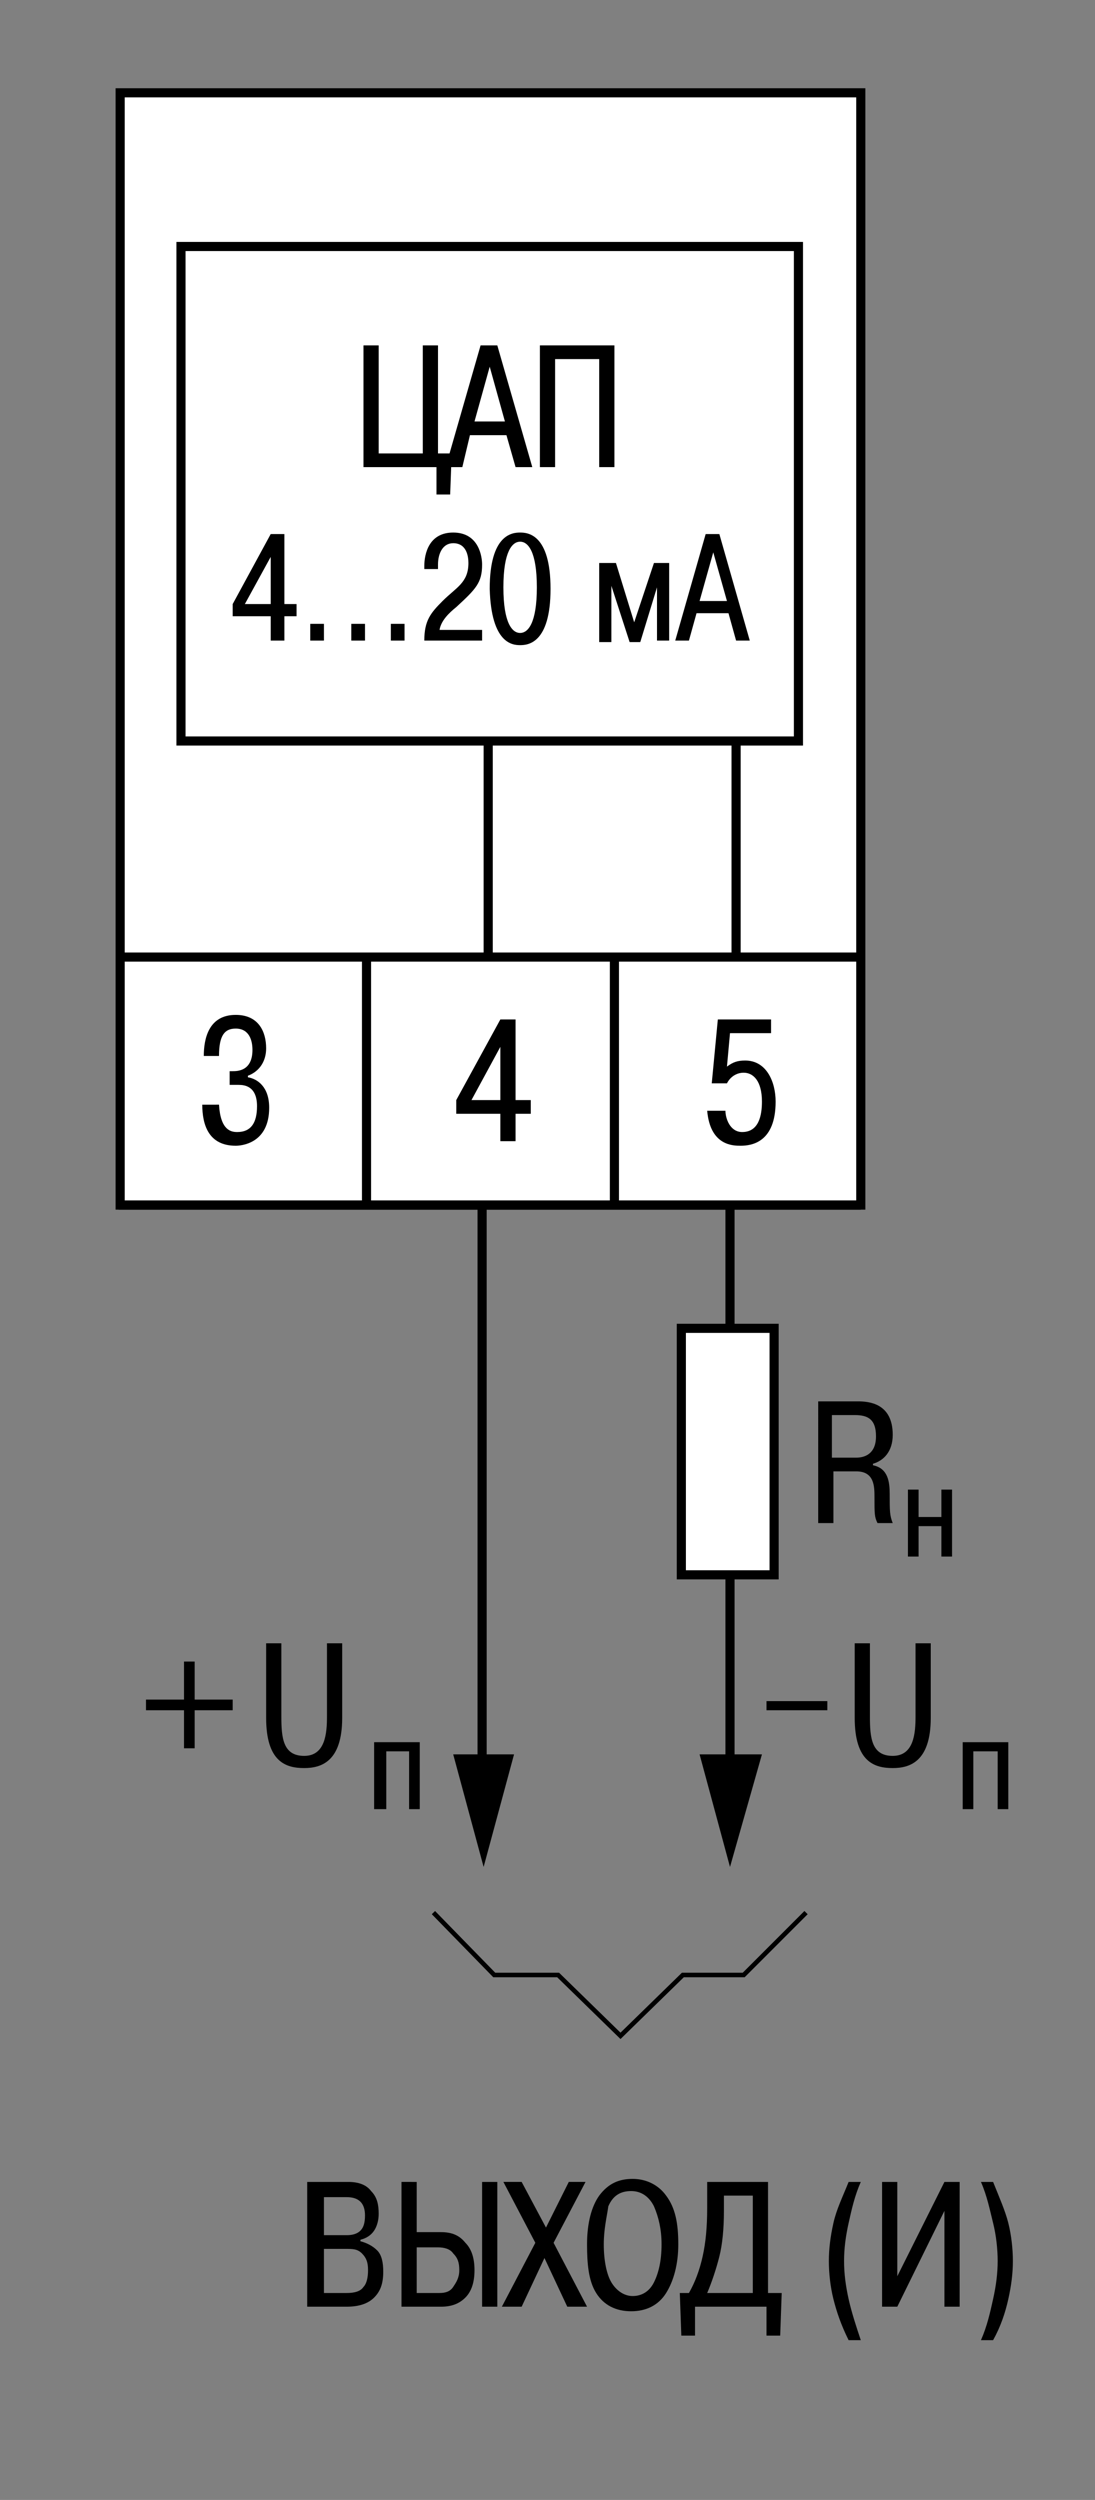<?xml version="1.0" encoding="utf-8"?>
<!-- Generator: Adobe Illustrator 24.1.1, SVG Export Plug-In . SVG Version: 6.00 Build 0)  -->
<svg version="1.1" id="Layer_1" xmlns="http://www.w3.org/2000/svg" xmlns:xlink="http://www.w3.org/1999/xlink" x="0px" y="0px"
	 width="72px" height="164.3px" viewBox="0 0 72 164.3" enable-background="new 0 0 72 164.3" xml:space="preserve">
<rect x="0" y="0" width="72" height="164.3" fill="#808080" stroke="none"/>
<g>
	<path d="M20.2,143.4h2.7c0.7,0,1.2,0.2,1.5,0.6c0.4,0.4,0.5,0.9,0.5,1.5c0,0.4-0.1,0.8-0.3,1.1s-0.5,0.5-0.9,0.6v0.1
		c0.4,0.1,0.8,0.3,1.1,0.6s0.4,0.8,0.4,1.4c0,0.8-0.2,1.3-0.6,1.7s-1,0.6-1.8,0.6h-2.6V143.4z M21.3,144.3v2.6h1.5
		c0.4,0,0.7-0.1,0.9-0.3s0.3-0.5,0.3-1c0-0.4-0.1-0.7-0.3-0.9c-0.2-0.2-0.5-0.3-0.9-0.3H21.3z M21.3,147.8v2.9h1.5
		c0.5,0,0.9-0.1,1.1-0.4c0.2-0.2,0.3-0.6,0.3-1.1c0-0.5-0.1-0.8-0.4-1.1s-0.6-0.3-1.1-0.3H21.3z"/>
	<path d="M27.4,143.4v3.3H29c0.7,0,1.2,0.2,1.6,0.7c0.4,0.4,0.6,1,0.6,1.8c0,0.8-0.2,1.4-0.6,1.8c-0.4,0.4-0.9,0.6-1.6,0.6h-2.6
		v-8.2H27.4z M27.4,147.7v3h1.5c0.4,0,0.7-0.1,0.9-0.4s0.4-0.6,0.4-1.1c0-0.5-0.1-0.8-0.4-1.1c-0.2-0.3-0.6-0.4-1-0.4H27.4z
		 M31.7,143.4h1v8.2h-1V143.4z"/>
	<path d="M35.9,146.4l1.5-3h1.1l-2.1,4l2.2,4.2h-1.3l-1.5-3.2l-1.5,3.2h-1.3l2.2-4.2l-2.1-4h1.2L35.9,146.4z"/>
	<path d="M38.6,147.5c0-1.4,0.3-2.5,0.8-3.2c0.6-0.8,1.3-1.1,2.2-1.1c0.9,0,1.7,0.4,2.2,1.1c0.6,0.8,0.8,1.8,0.8,3.2
		c0,1.3-0.3,2.4-0.8,3.2s-1.3,1.2-2.3,1.2c-1,0-1.8-0.4-2.3-1.2S38.6,148.8,38.6,147.5z M39.7,147.5c0,1.1,0.2,2,0.5,2.5
		s0.8,0.9,1.4,0.9c0.6,0,1.1-0.3,1.4-0.9s0.5-1.4,0.5-2.5c0-1-0.2-1.8-0.5-2.5c-0.3-0.6-0.8-1-1.5-1c-0.7,0-1.2,0.3-1.5,1
		C39.9,145.7,39.7,146.5,39.7,147.5z"/>
	<path d="M44.7,150.7h0.6c0.4-0.7,0.7-1.5,0.9-2.4s0.3-1.9,0.3-3.2v-1.7h4v7.3h0.9l-0.1,2.8h-0.9v-1.9h-4.7v1.9h-0.9L44.7,150.7z
		 M46.5,150.7h3v-6.4h-1.9v1c0,1.2-0.1,2.2-0.3,3S46.8,150,46.5,150.7z"/>
	<path d="M55.8,143.4h0.8c-0.4,0.9-0.6,1.8-0.8,2.7s-0.3,1.7-0.3,2.5c0,0.8,0.1,1.6,0.3,2.5s0.5,1.8,0.8,2.7h-0.8
		c-0.5-1-0.8-1.9-1-2.7s-0.3-1.7-0.3-2.5c0-0.8,0.1-1.6,0.3-2.5S55.4,144.4,55.8,143.4z"/>
	<path d="M59,149.6l3.1-6.2h1v8.2h-1v-6.3l-3.1,6.3h-1v-8.2h1V149.6z"/>
	<path d="M64.5,143.4h0.8c0.4,1,0.8,1.9,1,2.7s0.3,1.7,0.3,2.5c0,0.8-0.1,1.6-0.3,2.5s-0.5,1.8-1,2.7h-0.8c0.4-0.9,0.6-1.8,0.8-2.7
		s0.3-1.7,0.3-2.5c0-0.8-0.1-1.7-0.3-2.5S64.9,144.3,64.5,143.4z"/>
</g>
<g>
	<g>
		<rect x="7.9" y="6.1" fill="#FFFFFF" stroke="#000000" stroke-width="0.6" width="48.7" height="73.1"/>
	</g>
	<line stroke="#000000" stroke-width="0.6" x1="56.6" y1="79.2" x2="7.8" y2="79.2"/>
	<line stroke="#000000" stroke-width="0.6" x1="56.6" y1="62.9" x2="7.9" y2="62.9"/>
	<line fill="none" stroke="#000000" stroke-width="0.6" x1="24.1" y1="63" x2="24.1" y2="79.2"/>
	<line fill="none" stroke="#000000" stroke-width="0.6" x1="40.4" y1="63" x2="40.4" y2="79.2"/>
	<g>
		<path d="M27.8,29.8v-7.1h1v7.1h0.9l-0.1,2.7h-0.9v-1.8h-4.8v-8h1v7.1H27.8z"/>
		<path d="M31.2,27.7l1-3.6l1,3.6H31.2z M30.9,28.6h2.4l0.6,2.1H35l-2.3-8h-1.1l-2.3,8h1.1L30.9,28.6z"/>
		<path d="M36.5,30.7h-1v-8h4.9v8h-1v-7.1h-2.9V30.7z"/>
		<path d="M16.1,39.7l1.7-3.1v3.1H16.1z M17.8,40.5v1.6h0.9v-1.6h0.8v-0.8h-0.8v-4.6h-0.9l-2.5,4.6v0.8H17.8z"/>
		<path d="M20.4,41h0.9v1.1h-0.9V41z"/>
		<path d="M23.1,41H24v1.1h-0.9V41z"/>
		<path d="M25.7,41h0.9v1.1h-0.9V41z"/>
		<path d="M31.7,42.1h-3.8c0-1.3,0.4-1.8,1.2-2.6c0.9-0.9,1.7-1.2,1.7-2.5c0-0.4-0.1-1.3-1-1.3c-0.7,0-1,0.7-1,1.4v0.3h-0.9v-0.2
			c0-0.8,0.3-2.2,1.9-2.2c1.7,0,1.9,1.6,1.9,2.1c0,1.2-0.4,1.6-1.7,2.8c-0.5,0.4-1,0.9-1.1,1.5h2.8V42.1z"/>
		<path d="M34.2,41.6c-0.5,0-1.1-0.6-1.1-3c0-2.4,0.6-3,1.1-3c0.5,0,1.1,0.6,1.1,3C35.3,41,34.7,41.6,34.2,41.6z M34.2,42.4
			c0.5,0,2-0.1,2-3.7c0-3.6-1.5-3.7-2-3.7c-0.5,0-2,0.1-2,3.7C32.3,42.3,33.7,42.4,34.2,42.4z"/>
		<path d="M40.2,38.5L40.2,38.5V39v3.2h-0.8V37h1.1l1.2,3.9L43,37H44v5.1h-0.8V39l0-0.4h0l-1.1,3.6h-0.7L40.2,38.5z"/>
		<path d="M46,39.5l0.9-3.2l0.9,3.2H46z M45.8,40.3h2.1l0.5,1.8h0.9l-2-7h-0.9l-2,7h0.9L45.8,40.3z"/>
		<rect x="11.9" y="16.2" fill="none" stroke="#000000" stroke-width="0.6" width="40.6" height="32.5"/>
		<line fill="#FFFFFF" stroke="#000000" stroke-width="0.6" x1="32.1" y1="63" x2="32.1" y2="48.7"/>
		<line fill="#FFFFFF" stroke="#000000" stroke-width="0.6" x1="48.4" y1="62.9" x2="48.4" y2="48.7"/>
	</g>
	<g>
		<path d="M12.1,111.7v-2.5h0.7v2.5h2.5v0.7h-2.5v2.5h-0.7v-2.5H9.6v-0.7H12.1z"/>
		<path d="M18.5,108v4.8c0,1.4,0.1,2.6,1.5,2.6c1.4,0,1.5-1.5,1.5-2.6V108h1v4.9c0,2.9-1.4,3.3-2.5,3.3c-1.2,0-2.5-0.4-2.5-3.3V108
			H18.5z"/>
		<path d="M25.3,118.9h-0.7v-4.4h3v4.4h-0.7v-3.8h-1.5V118.9z"/>
	</g>
	<g>
		<line stroke="#000000" stroke-width="0.6" x1="31.7" y1="79.3" x2="31.7" y2="116.3"/>
		<polygon points="29.8,115.3 31.8,122.7 33.8,115.3 		"/>
	</g>
	<g>
		<line stroke="#000000" stroke-width="0.6" x1="48" y1="79.3" x2="48" y2="116.3"/>
		<polygon points="46,115.3 48,122.7 50.1,115.3 		"/>
	</g>
	<polyline fill="none" stroke="#000000" stroke-width="0.3" points="28.5,125.7 32.5,129.8 36.7,129.8 40.8,133.8 44.9,129.8 
		48.9,129.8 53,125.7 	"/>
	<g>
		<path d="M50.4,111.8h4v0.6h-4V111.8z"/>
		<path d="M57.2,108v4.8c0,1.4,0.1,2.6,1.5,2.6c1.4,0,1.5-1.5,1.5-2.6V108h1v4.9c0,2.9-1.4,3.3-2.5,3.3c-1.2,0-2.5-0.4-2.5-3.3V108
			H57.2z"/>
		<path d="M64,118.9h-0.7v-4.4h3v4.4h-0.7v-3.8H64V118.9z"/>
	</g>
	<rect x="44.8" y="87.3" fill="#FFFFFF" stroke="#000000" stroke-width="0.6" width="6.1" height="16.2"/>
	<path d="M54.8,93h1.4c0.9,0,1.4,0.3,1.4,1.4c0,1.2-0.8,1.4-1.3,1.4h-1.6V93z M53.8,100.1h1v-3.4h1.5c1.2,0,1.2,1,1.2,1.7
		c0,1.1,0,1.3,0.2,1.7h1c-0.2-0.5-0.2-0.8-0.2-1.9c0-0.8-0.1-1.7-1.1-1.9v-0.1c0.7-0.2,1.3-0.8,1.3-1.9c0-2.1-1.6-2.2-2.3-2.2h-2.6
		V100.1z"/>
	<path d="M60.4,102.3h-0.7v-4.4h0.7v1.8h1.5v-1.8h0.7v4.4h-0.7v-2h-1.5V102.3z"/>
	<path d="M47.7,73c0,0.5,0.3,1.4,1.1,1.4c1.1,0,1.3-1.1,1.3-2c0-1.4-0.6-1.9-1.2-1.9c-0.5,0-0.9,0.3-1.1,0.7h-1l0.4-4.2h3.5v0.9
		h-2.7l-0.2,2.2c0.4-0.3,0.7-0.4,1.2-0.4c1.4,0,2,1.4,2,2.7c0,2.7-1.6,2.9-2.3,2.9c-0.5,0-2,0-2.2-2.3H47.7z"/>
	<path d="M31,72.3l1.9-3.5v3.5H31z M32.9,73.2V75h1v-1.8h1v-0.9h-1V67h-1L30,72.3v0.9H32.9z"/>
	<path d="M14.4,72.6c0.1,1.7,0.8,1.8,1.2,1.8c0.9,0,1.3-0.6,1.3-1.7c0-1.3-0.8-1.4-1.2-1.4h-0.6v-0.9h0.2c0.3,0,1.3,0,1.3-1.4
		c0-0.6-0.2-1.4-1.1-1.4c-0.7,0-1.1,0.4-1.1,1.8h-1c0-1.1,0.3-2.7,2.1-2.7c1.5,0,2,1.1,2,2.2c0,0.8-0.4,1.5-1.2,1.8v0.1
		c0.6,0.1,1.4,0.6,1.4,2c0,2.4-1.9,2.5-2.2,2.5c-1.8,0-2.2-1.4-2.2-2.7H14.4z"/>
</g>
</svg>
